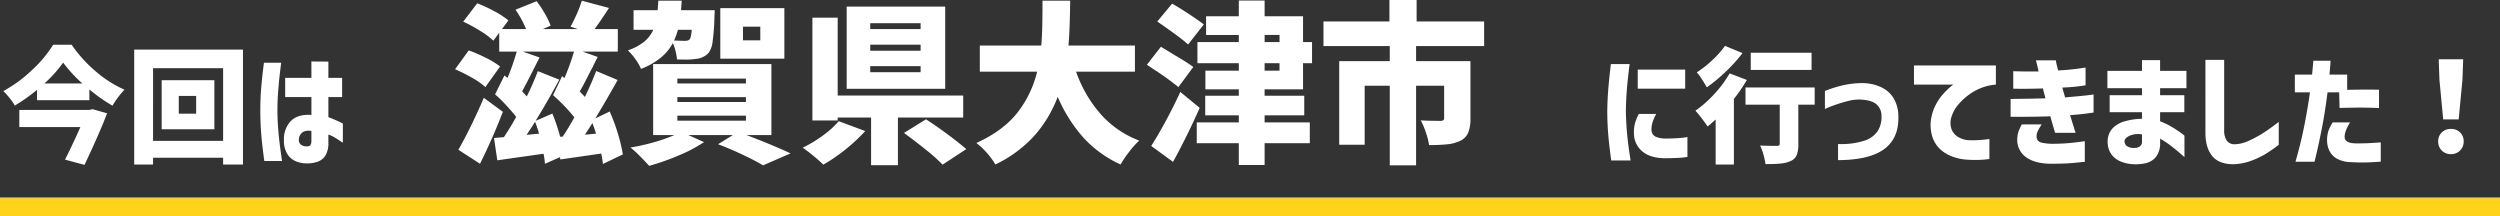 <svg xmlns="http://www.w3.org/2000/svg" width="880.86" height="76.261" viewBox="0 0 880.86 76.261">
  <rect x="0" y="0" width="880.86" height="76.261" fill="#333333" stroke="none"/>
  <g id="グループ_5427" data-name="グループ 5427" transform="translate(-257 -947.77)">
    <path id="パス_34090" data-name="パス 34090" d="M-417.758-38.016a47.866,47.866,0,0,0,8.47,9.372,41,41,0,0,0,10.142,6.468,30.206,30.206,0,0,0-4.224,5.632,58.552,58.552,0,0,1-8.14-5.72v3.784h-18.436v-3.652a62.638,62.638,0,0,1-7.832,5.544,17.737,17.737,0,0,0-1.826-2.64,26.506,26.506,0,0,0-2.222-2.464,47.371,47.371,0,0,0,10.186-7.48,42.551,42.551,0,0,0,7.37-8.844Zm3.784,13.64a48.577,48.577,0,0,1-6.776-7.348,45.028,45.028,0,0,1-6.6,7.348Zm8.712,10.516q-2.728,7.128-7.964,18.172l-6.864-1.848q2.992-5.94,5.412-11.484h-21.516v-6.028h24.684l1.1-.264Zm9.548-22.44h38.324V4.18h-7V1.8H-389.07V4.18h-6.644Zm6.644,32.164h24.684V-29.744H-389.07Zm3.036-21.384h18.568V-8.228h-18.568Zm12.144,11.792v-6.248h-6.116v6.248ZM-350-31.68h6.072q-.4,3.08-.66,5.566t-.462,5.368q-.2,2.882-.2,5.61,0,3.212.242,6.38t.572,5.808q.33,2.64.814,5.9h-6.248q-.748-5.368-1.078-9.416t-.33-8.448q0-4.092.308-7.9T-350-31.68Zm7.48,12.1v-6.776h9.24V-32.12l5.984.044v5.72h4.84v6.776h-4.84V-12.5a48.456,48.456,0,0,1,5.1,2.244v6.776q-1.628-1.1-2.75-1.782a12.827,12.827,0,0,0-2.354-1.122v2.728a8.541,8.541,0,0,1-1.056,4.708,5.271,5.271,0,0,1-2.772,2.156,10.544,10.544,0,0,1-3.344.572,10.2,10.2,0,0,1-4.048-.638A6.652,6.652,0,0,1-341.7.594a8.886,8.886,0,0,1-1.254-5.082,9.115,9.115,0,0,1,2.486-6.71q2.442-2.4,7.194-2.09V-19.58Zm8.052,17.336a1.037,1.037,0,0,0,.924-.55,3.146,3.146,0,0,0,.264-1.43V-7.612a4,4,0,0,0-3.168.484A3.131,3.131,0,0,0-337.678-4.8a2.172,2.172,0,0,0,.792,2.068A3.6,3.6,0,0,0-334.466-2.244Zm468.908-11.4h6.116a18.949,18.949,0,0,0-1.232,2.772,8.943,8.943,0,0,0-.44,2.552,3.261,3.261,0,0,0,.308,1.584,2.7,2.7,0,0,0,1.43,1.232,8.562,8.562,0,0,0,3.19.528,51.388,51.388,0,0,0,5.72-.242,18.072,18.072,0,0,0,2.024-.286v7a25.086,25.086,0,0,1-3.234.352q-1.782.088-4.95.132-5.148-.132-7.832-2.53a8.055,8.055,0,0,1-2.816-5.918,12.8,12.8,0,0,1,.352-3.85A15.91,15.91,0,0,1,134.442-13.64ZM124.586-31.2h6.6q-.66,5.1-.968,8.932t-.352,7.832q.088,4.224.462,8.14t1.21,9.064h-6.82q-.7-4.928-1.034-8.8T123.31-14.3q.044-4.136.352-7.986T124.586-31.2Zm9.46,1.936h16.72v6.732h-16.72Zm36.916-5.808a55.823,55.823,0,0,1-5.918,6.556,54.686,54.686,0,0,1-6.666,5.5q-.66-1.188-1.694-2.794a20.014,20.014,0,0,0-1.826-2.486A36.281,36.281,0,0,0,160.4-32.67a32.48,32.48,0,0,0,4.4-4.95Zm24.332-.132v6.072H173.866V-35.2ZM172.5-25.608a56.847,56.847,0,0,1-4.576,6.688V4.18H161.5V-11.7l-.66.616q-2.024,1.76-2.156,1.892-.748-1.144-2.09-2.9a33.652,33.652,0,0,0-2.222-2.684,40.03,40.03,0,0,0,6.688-5.918,39.536,39.536,0,0,0,5.368-7.238ZM196.394-16.9H190.63v13.9a10.155,10.155,0,0,1-.594,3.916,4.025,4.025,0,0,1-2.178,2.068,10.976,10.976,0,0,1-3.476.858q-2.024.2-5.324.2a22.634,22.634,0,0,0-.7-3.278,21.56,21.56,0,0,0-1.188-3.278q2.156.132,5.852.132a1.412,1.412,0,0,0,.836-.176.748.748,0,0,0,.22-.616V-16.9H172.018v-6.072h24.376ZM200-15.356v-6.38a44.111,44.111,0,0,1,6.666-2.068,32.707,32.707,0,0,1,6.49-.7,16.069,16.069,0,0,1,6.424,1.342,10.144,10.144,0,0,1,4.532,3.85,12.3,12.3,0,0,1,1.76,6.292q.308,7.832-4.928,11.726T204.622,2.64V-3.036a27.016,27.016,0,0,0,9.108-1.122,8.916,8.916,0,0,0,4.884-3.476,9.308,9.308,0,0,0,1.32-5.3,5.3,5.3,0,0,0-1.628-3.96q-1.628-1.584-5.632-1.8a14.886,14.886,0,0,0-4.2.418q-2.046.506-4.026,1.166t-3.212,1.188A8.84,8.84,0,0,0,200-15.356Zm31.372-15.356h28.864v6.732a18.4,18.4,0,0,0-7.546,2.31,21.275,21.275,0,0,0-5.324,4.312,12.271,12.271,0,0,0-2.75,4.686A6.65,6.65,0,0,0,244.75-7.9a5.729,5.729,0,0,0,2.574,2.6,8.136,8.136,0,0,0,3.058.9,32.619,32.619,0,0,0,3.388,0q1.628-.088,2.882-.242t1.3-.154v7.04a37.857,37.857,0,0,1-4.268.33q-1.848.022-3.828-.11a17.561,17.561,0,0,1-4.312-.858,13.306,13.306,0,0,1-4.466-2.4A10.4,10.4,0,0,1,238-5.148a13.805,13.805,0,0,1-.594-6.732,16.458,16.458,0,0,1,1.694-5.06,18.867,18.867,0,0,1,2.64-3.806,25.682,25.682,0,0,1,2.442-2.4,7.174,7.174,0,0,1,1.1-.836h-13.9Zm34.98,8.184v-6.16q2.684.088,4.6.088h4.334q-.4-1.848-.66-2.86t-.264-1.056h7q.132.88.352,1.76t.44,1.8q2.684-.132,4.818-.374t3.476-.44q1.342-.2,1.386-.2v6.248a64.832,64.832,0,0,1-8.184.792q.22.88.484,1.738t.484,1.738q2.464-.22,4.8-.44t3.784-.4a9.369,9.369,0,0,0,1.452-.22v6.38q-2.288.352-4.114.55t-4.158.374q.88,2.86,1.408,4.532A14.239,14.239,0,0,0,288.354-7h-7.26q-.4-1.364-.836-2.838t-.836-2.97q-2.42.088-4.752.132t-4.444.044h-4.8V-18.92q3.916-.044,6.622-.088t5.654-.132q-.22-.924-.462-1.782t-.418-1.694q-2.86.088-5.126.11t-3.784,0ZM269.39-9.944h7A17.75,17.75,0,0,0,275-7.59a3.954,3.954,0,0,0-.418,1.87,2.439,2.439,0,0,0,.352,1.342,2.4,2.4,0,0,0,1.408.858,17.105,17.105,0,0,0,3.7.4q3.08,0,5.676-.22t5.852-.7v7.3q-.88.044-3.586.33t-8.206.33q-5.852-.044-8.932-2.332a7.408,7.408,0,0,1-3.08-6.292,9.244,9.244,0,0,1,.44-2.706A14.222,14.222,0,0,1,269.39-9.944Zm30.932-4.312V-20.24h11.4V-22.7H299.53V-28.82h12.188V-32.6h6.38v3.784h9.284V-22.7H318.1v2.464h8.536v5.984H318.1v3.212a24.174,24.174,0,0,1,3.96,1.892,37.718,37.718,0,0,1,3.3,2.134,13.36,13.36,0,0,1,1.32,1.034V1.584q-.044-.044-1.32-1.166t-3.212-2.64A31.9,31.9,0,0,0,318.1-4.928v1.364a7.776,7.776,0,0,1-1.474,5.082,6.479,6.479,0,0,1-3.344,2.134,14.88,14.88,0,0,1-3.982.44,13.139,13.139,0,0,1-4.84-.88,7.671,7.671,0,0,1-3.5-2.6,7.424,7.424,0,0,1-1.342-4.224,6.952,6.952,0,0,1,1.628-4.84,9.309,9.309,0,0,1,4.51-2.618,23.05,23.05,0,0,1,5.962-.858v-2.332ZM309.3-1.672a2.717,2.717,0,0,0,1.628-.506,1.932,1.932,0,0,0,.792-1.474V-6.424a7.623,7.623,0,0,0-4.444.506q-1.672.858-1.716,1.826a2.3,2.3,0,0,0,.726,1.716A4.523,4.523,0,0,0,309.3-1.672Zm24.772-31.02h6.6V-8.14a6.78,6.78,0,0,0,.858,3.828,3.339,3.339,0,0,0,2.662,1.364A12.281,12.281,0,0,0,349.1-4.07a38.2,38.2,0,0,0,5.06-2.684q2.486-1.562,5.742-4.07v8.052A45.156,45.156,0,0,1,354.97.638a29.816,29.816,0,0,1-5.148,2.354,19.587,19.587,0,0,1-6.028,1.1Q338.646,4,336.358,1.078T334.07-7.04ZM370.9-21.252h-5.324V-27.5h6.072q.22-2.288.33-3.564t.11-1.32h6.072q-.132,2.508-.4,4.884h6.248v5.368q6.16-.132,11.22-.044v6.468q-2.552-.132-5.588-.154t-8.316.11l-.132-5.5H377.1q-.968,7.568-2.068,13.024T373.23.22q-.7,2.992-.748,2.992h-6.688Q367.686-3.3,368.94-9.68T370.9-21.252Zm8.008,10.6h6.116Q383-7.392,383.13-5.346t4.136,2.09q2.464,0,4.29-.088t3.058-.176l1.232-.088V3.168q-2.772.22-5.126.286t-5.39-.11a10.244,10.244,0,0,1-5.06-1.3,6.513,6.513,0,0,1-2.6-2.86,8.675,8.675,0,0,1-.748-3.542,10.926,10.926,0,0,1,.506-3.366A15.6,15.6,0,0,1,378.906-10.648Zm38.94-1.056-1.32-13.9-.264-7.3h8.624l-.264,7.3L423.3-11.7ZM420.574.528A4.336,4.336,0,0,1,417.34-.748a4.4,4.4,0,0,1-1.254-3.212,4.21,4.21,0,0,1,1.276-3.168,4.438,4.438,0,0,1,3.212-1.232,4.438,4.438,0,0,1,3.212,1.232,4.21,4.21,0,0,1,1.276,3.168,4.355,4.355,0,0,1-1.276,3.212A4.355,4.355,0,0,1,420.574.528Z" transform="translate(700 1001.551)" fill="#fff"/>
    <path id="パス_34089" data-name="パス 34089" d="M-129.564,5.368a26.435,26.435,0,0,0-.61-3.66l-14.4,2.074-.122-.793L-150,5.307a24.039,24.039,0,0,0-.488-3.538q-4.27.61-8.387,1.19t-7.9,1.128l-1.159-7.869,3.477-.3q2.562-3.843,4.331-7.137-1.525-1.952-3.538-4.117a52.055,52.055,0,0,0-3.9-3.813l3.294-6.649,1.1.854a83.555,83.555,0,0,0,3.233-9.272H-166.1V-40.87l-2.074,2.806a26.554,26.554,0,0,0-4.605-3.447,53.568,53.568,0,0,0-6.008-3.264l4.941-6.466a52.177,52.177,0,0,1,6.039,2.806A28.093,28.093,0,0,1-162.87-45.2l-2.257,3.05h8.479a34.832,34.832,0,0,0-3.721-6.832l7.442-2.989a36.079,36.079,0,0,1,2.9,4.361,28.946,28.946,0,0,1,2.044,4.24l-2.745,1.22h12.322l-2.562-.854q1.1-2.013,2.227-4.544a37.347,37.347,0,0,0,1.738-4.606l9.577,2.562q-2.928,4.514-5.063,7.442h8.174v7.93h-12.444l5.368,1.891q-1.22,2.318-1.769,3.538-.61,1.1-2.044,3.934t-2.532,4.667l1.83,1.952q2.5-5.246,3.965-9.15l7.564,3.172q-4.514,8.052-7.869,13.542l5.063-2.44A61.425,61.425,0,0,1-124.318-5.4a55.164,55.164,0,0,1,1.769,7.411Zm-41.419-27.084a24.256,24.256,0,0,0-4.605-3.233,58.434,58.434,0,0,0-6.07-3.05l4.819-6.649a56.7,56.7,0,0,1,6.039,2.623,28.635,28.635,0,0,1,5,3.05Zm23.607,9.333a66.416,66.416,0,0,1,2.745,8.174l.915-.061q2.074-3.111,4.087-6.771a58.869,58.869,0,0,0-7.5-7.808l3.172-6.71.854.671a91.6,91.6,0,0,0,3.355-9.333h-18.056l5.917,2.074-1.4,2.745q-2.928,5.856-4.758,9.211.671.671,1.647,1.769a95.4,95.4,0,0,0,3.9-8.906l7.564,2.989q-4.453,8.235-8.357,14.518Zm-17.446-.61q-3.538,9.211-8.052,18.3L-180.5.366q2.013-3.477,4.453-8.449t4.514-9.851Zm12.749,7.686q-.488-1.769-1.4-4.209-.793,1.342-2.989,4.636Zm20.069,0a32.653,32.653,0,0,0-1.281-3.721q-1.1,1.769-2.623,4.087ZM-90.158-48.8l-.122,2.623a72.346,72.346,0,0,1-.641,8.448,8.449,8.449,0,0,1-1.433,4,6.8,6.8,0,0,1-4.392,2.074,24.255,24.255,0,0,1-4.087.244q-1.708,0-2.623-.061a19.4,19.4,0,0,0-.519-2.928,16.762,16.762,0,0,0-.945-2.806,17.453,17.453,0,0,1-4.331,5.185,25.74,25.74,0,0,1-6.893,3.9,16.98,16.98,0,0,0-1.983-3.447,19.233,19.233,0,0,0-2.653-3.08,18.874,18.874,0,0,0,5.734-3.05,11.593,11.593,0,0,0,3.233-4.209h-6.954V-48.8h8.479q.122-1.037.244-3.355h8.235q-.122,2.2-.244,3.355Zm24.522-.732V-31.72h-22.57V-49.532Zm-8.479,11.346v-4.819h-6.1v4.819Zm-29.036-3.721a22.282,22.282,0,0,1-1.342,3.782l3.538.122a5.785,5.785,0,0,0,1.159-.091A1.593,1.593,0,0,0-99-38.552q.488-.549.732-3.355ZM-78.995-4.819Q-70.15-1.464-63.44,1.647l-9.7,4.209q-2.745-1.647-7.137-3.721T-89-1.586l5.246-3.233H-99.491l5.551,2.5a52.344,52.344,0,0,1-8.936,4.7,85.114,85.114,0,0,1-10.4,3.66q-1.464-1.647-3.355-3.538a35.552,35.552,0,0,0-3.233-2.928,71.5,71.5,0,0,0,8.3-1.861,57.111,57.111,0,0,0,7.2-2.532h-7.5v-25.01h41.663v25.01Zm-24.339-19.886V-23h24.156v-1.708Zm0,6.527v1.708h24.156v-1.708Zm0,6.527v1.769h24.156v-1.769Zm94.367-38.43v28.975H-43.676V-50.081Zm6.344,39.1h-23V5.8h-9.455V-10.98H-46.848v1.037h-8.906V-46.177h8.906v27.45H-2.623ZM-17.629-42.151v-2.074H-35.38v2.074Zm0,7.625v-2.135H-35.38v2.135Zm0,7.564V-29.1H-35.38v2.135Zm1.891,16.592A148.474,148.474,0,0,1-1.525.122l-8.357,5.49A60.021,60.021,0,0,0-15.646.458q-3.813-3.08-7.839-6.009ZM-37.149-6.222A60.668,60.668,0,0,1-44.164.305a58.628,58.628,0,0,1-7.747,5.307q-1.4-1.4-3.538-3.142T-59.17-.366A43.96,43.96,0,0,0-52-4.7a30.534,30.534,0,0,0,5.521-5Zm74.3-20.923a45.479,45.479,0,0,0,8.632,14.914A34.214,34.214,0,0,0,59.414-2.867a28.776,28.776,0,0,0-3.538,3.935,38.419,38.419,0,0,0-3.05,4.484A39.988,39.988,0,0,1,39.681-3.965a52.35,52.35,0,0,1-9-14.335A43.663,43.663,0,0,1,22.6-4.758,44.249,44.249,0,0,1,8.723,5.551,26.5,26.5,0,0,0,5.765,1.525,24.04,24.04,0,0,0,2.013-2.013q9.394-4.27,14.4-10.614a37.706,37.706,0,0,0,7.015-14.518H3.233v-9.211H24.888q.3-3.66.366-7.716t.061-4.972v-3.111h9.76q-.122,10.492-.61,15.8H57.889v9.211Zm79.971,6.222H103.578v2.257h13.969v6.893H103.578v2.5H119.5v7.32H103.578V5.734H94.489V-1.952H79.666v-7.32H94.489v-2.5H82.655v-6.893H94.489v-2.257H82.716v-6.588H94.489v-2.623H79.91v-7.442H94.489v-2.5H82.96v-6.588H94.489v-5.551h9.089v5.551H117.12v9.089h3.172v7.442H117.12Zm-40.5-15.8a49.507,49.507,0,0,0-4.148-3.324q-2.623-1.921-6.71-4.788L71-51.118A121.361,121.361,0,0,1,82.167-43.8Zm26.962-3.355v2.5h5.246v-2.5ZM73.2-21.716A99.7,99.7,0,0,0,64.477-28L62.1-29.585l4.941-6.344,2.5,1.525q.793.488,4,2.409t4.91,3.2Zm30.378-8.418v2.623h5.246v-2.623ZM80.7-14.4Q76.494-4.819,71.309,4.636L63.623-.976q2.318-3.6,5.093-8.723t5.155-10.309Zm76.25-21.777v5.307h19.154v20.252a12.658,12.658,0,0,1-.823,5.032,5.666,5.666,0,0,1-2.837,2.837,14.041,14.041,0,0,1-4.453,1.19,61.524,61.524,0,0,1-6.466.274,23.915,23.915,0,0,0-1.1-4.361A29.068,29.068,0,0,0,158.6-10q2.44.183,6.893.183a1.878,1.878,0,0,0,1.037-.214.867.867,0,0,0,.3-.762V-22.2h-9.882V5.856h-9.272V-22.2h-8.845V-1.4h-8.967V-30.866h17.812v-5.307H124.318v-8.662h23.241V-52.4h9.577v7.564h23.79v8.662Z" transform="translate(599 1000.169)" fill="#fff"/>
    <path id="パス_34091" data-name="パス 34091" d="M0,0H880.86V6.692H0Z" transform="translate(257 1017.339)" fill="#ffd319"/>
  </g>
</svg>
